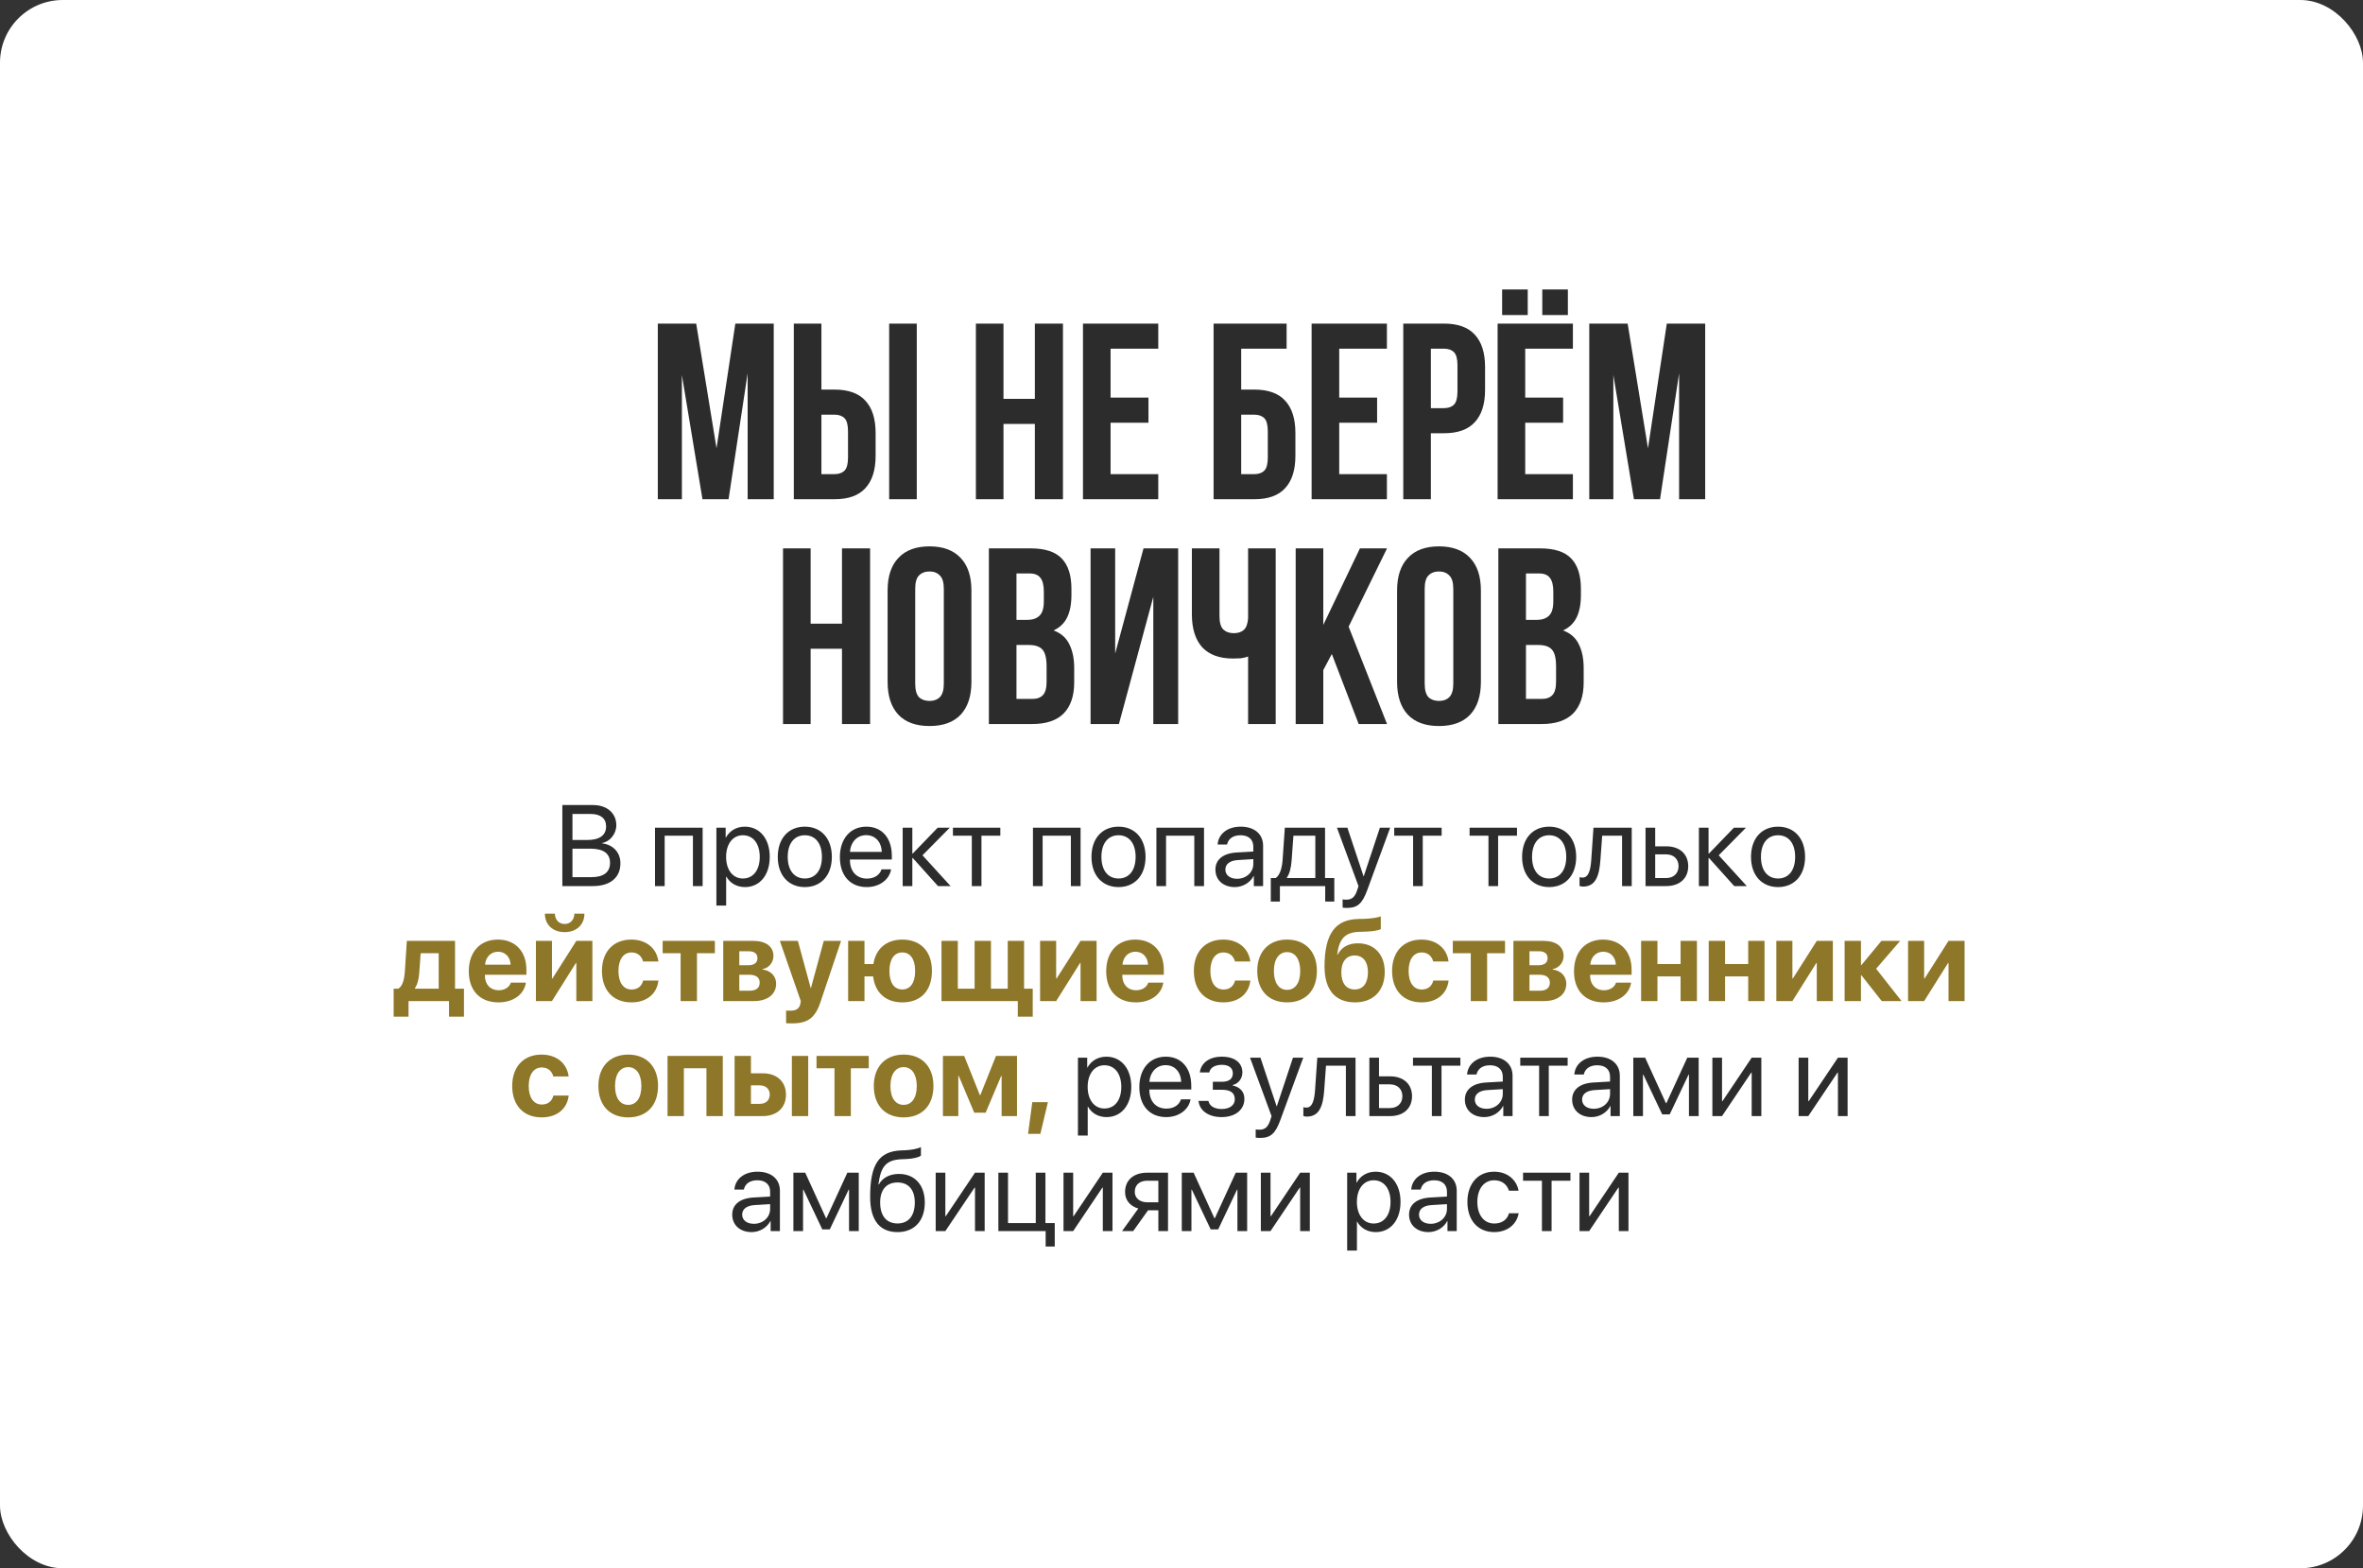 <?xml version="1.0" encoding="UTF-8"?> <svg xmlns="http://www.w3.org/2000/svg" width="452" height="300" viewBox="0 0 452 300" fill="none"><rect x="0" y="0" width="452" height="300" fill="#333333" stroke="none"/><rect width="452" height="300" rx="12" fill="white"></rect><path d="M137.058 85.756L140.658 61.9H148.002V95.5H143.01V71.404L139.362 95.5H134.37L130.434 71.74V95.5H125.826V61.9H133.17L137.058 85.756ZM159.618 90.7C160.45 90.7 161.09 90.476 161.538 90.028C161.986 89.58 162.21 88.748 162.21 87.532V82.492C162.21 81.276 161.986 80.444 161.538 79.996C161.09 79.548 160.45 79.324 159.618 79.324H157.122V90.7H159.618ZM151.842 95.5V61.9H157.122V74.524H159.618C162.274 74.524 164.242 75.228 165.522 76.636C166.834 78.044 167.49 80.108 167.49 82.828V87.196C167.49 89.916 166.834 91.98 165.522 93.388C164.242 94.796 162.274 95.5 159.618 95.5H151.842ZM170.082 61.9H175.362V95.5H170.082V61.9ZM191.95 95.5H186.67V61.9H191.95V76.3H197.95V61.9H203.326V95.5H197.95V81.1H191.95V95.5ZM212.434 76.06H219.682V80.86H212.434V90.7H221.554V95.5H207.154V61.9H221.554V66.7H212.434V76.06ZM237.419 74.524H239.915C242.571 74.524 244.539 75.228 245.819 76.636C247.131 78.044 247.787 80.108 247.787 82.828V87.196C247.787 89.916 247.131 91.98 245.819 93.388C244.539 94.796 242.571 95.5 239.915 95.5H232.139V61.9H246.107V66.7H237.419V74.524ZM239.915 90.7C240.747 90.7 241.387 90.476 241.835 90.028C242.283 89.58 242.507 88.748 242.507 87.532V82.492C242.507 81.276 242.283 80.444 241.835 79.996C241.387 79.548 240.747 79.324 239.915 79.324H237.419V90.7H239.915ZM256.169 76.06H263.417V80.86H256.169V90.7H265.289V95.5H250.889V61.9H265.289V66.7H256.169V76.06ZM276.196 61.9C278.852 61.9 280.82 62.604 282.1 64.012C283.412 65.42 284.068 67.484 284.068 70.204V74.572C284.068 77.292 283.412 79.356 282.1 80.764C280.82 82.172 278.852 82.876 276.196 82.876H273.7V95.5H268.42V61.9H276.196ZM273.7 66.7V78.076H276.196C277.028 78.076 277.668 77.852 278.116 77.404C278.564 76.956 278.788 76.124 278.788 74.908V69.868C278.788 68.652 278.564 67.82 278.116 67.372C277.668 66.924 277.028 66.7 276.196 66.7H273.7ZM291.747 76.06H298.995V80.86H291.747V90.7H300.867V95.5H286.467V61.9H300.867V66.7H291.747V76.06ZM292.227 55.372V60.268H287.331V55.372H292.227ZM299.907 55.372V60.268H295.011V55.372H299.907ZM315.23 85.756L318.83 61.9H326.174V95.5H321.182V71.404L317.534 95.5H312.542L308.606 71.74V95.5H303.998V61.9H311.342L315.23 85.756ZM155.059 138.5H149.779V104.9H155.059V119.3H161.059V104.9H166.435V138.5H161.059V124.1H155.059V138.5ZM175.064 130.772C175.064 131.988 175.304 132.852 175.784 133.364C176.296 133.844 176.968 134.084 177.8 134.084C178.632 134.084 179.288 133.844 179.768 133.364C180.28 132.852 180.536 131.988 180.536 130.772V112.628C180.536 111.412 180.28 110.564 179.768 110.084C179.288 109.572 178.632 109.316 177.8 109.316C176.968 109.316 176.296 109.572 175.784 110.084C175.304 110.564 175.064 111.412 175.064 112.628V130.772ZM169.784 112.964C169.784 110.244 170.472 108.164 171.848 106.724C173.224 105.252 175.208 104.516 177.8 104.516C180.392 104.516 182.376 105.252 183.752 106.724C185.128 108.164 185.816 110.244 185.816 112.964V130.436C185.816 133.156 185.128 135.252 183.752 136.724C182.376 138.164 180.392 138.884 177.8 138.884C175.208 138.884 173.224 138.164 171.848 136.724C170.472 135.252 169.784 133.156 169.784 130.436V112.964ZM197.122 104.9C199.874 104.9 201.858 105.54 203.074 106.82C204.322 108.1 204.946 110.036 204.946 112.628V113.828C204.946 115.556 204.674 116.98 204.13 118.1C203.586 119.22 202.722 120.052 201.538 120.596C202.978 121.14 203.986 122.036 204.562 123.284C205.17 124.5 205.474 126.004 205.474 127.796V130.532C205.474 133.124 204.802 135.108 203.458 136.484C202.114 137.828 200.114 138.5 197.458 138.5H189.154V104.9H197.122ZM194.434 123.38V133.7H197.458C198.354 133.7 199.026 133.46 199.474 132.98C199.954 132.5 200.194 131.636 200.194 130.388V127.46C200.194 125.892 199.922 124.82 199.378 124.244C198.866 123.668 198.002 123.38 196.786 123.38H194.434ZM194.434 109.7V118.58H196.498C197.49 118.58 198.258 118.324 198.802 117.812C199.378 117.3 199.666 116.372 199.666 115.028V113.156C199.666 111.94 199.442 111.06 198.994 110.516C198.578 109.972 197.906 109.7 196.978 109.7H194.434ZM214.032 138.5H208.608V104.9H213.312V125.012L218.736 104.9H225.36V138.5H220.608V114.164L214.032 138.5ZM233.266 104.9V117.86C233.266 119.076 233.506 119.924 233.986 120.404C234.498 120.884 235.17 121.124 236.002 121.124C236.802 121.124 237.442 120.916 237.922 120.5C238.402 120.052 238.674 119.3 238.738 118.244V104.9H244.018V138.5H238.738V125.588C238.29 125.748 237.826 125.86 237.346 125.924C236.898 125.956 236.402 125.972 235.858 125.972C233.266 125.972 231.298 125.252 229.954 123.812C228.642 122.34 227.986 120.244 227.986 117.524V104.9H233.266ZM254.754 125.108L253.122 128.18V138.5H247.842V104.9H253.122V119.54L260.13 104.9H265.314L257.97 119.876L265.314 138.5H259.89L254.754 125.108ZM272.517 130.772C272.517 131.988 272.757 132.852 273.237 133.364C273.749 133.844 274.421 134.084 275.253 134.084C276.085 134.084 276.741 133.844 277.221 133.364C277.733 132.852 277.989 131.988 277.989 130.772V112.628C277.989 111.412 277.733 110.564 277.221 110.084C276.741 109.572 276.085 109.316 275.253 109.316C274.421 109.316 273.749 109.572 273.237 110.084C272.757 110.564 272.517 111.412 272.517 112.628V130.772ZM267.237 112.964C267.237 110.244 267.925 108.164 269.301 106.724C270.677 105.252 272.661 104.516 275.253 104.516C277.845 104.516 279.829 105.252 281.205 106.724C282.581 108.164 283.269 110.244 283.269 112.964V130.436C283.269 133.156 282.581 135.252 281.205 136.724C279.829 138.164 277.845 138.884 275.253 138.884C272.661 138.884 270.677 138.164 269.301 136.724C267.925 135.252 267.237 133.156 267.237 130.436V112.964ZM294.576 104.9C297.328 104.9 299.312 105.54 300.528 106.82C301.776 108.1 302.4 110.036 302.4 112.628V113.828C302.4 115.556 302.128 116.98 301.584 118.1C301.04 119.22 300.176 120.052 298.992 120.596C300.432 121.14 301.44 122.036 302.016 123.284C302.624 124.5 302.928 126.004 302.928 127.796V130.532C302.928 133.124 302.256 135.108 300.912 136.484C299.568 137.828 297.568 138.5 294.912 138.5H286.608V104.9H294.576ZM291.888 123.38V133.7H294.912C295.808 133.7 296.48 133.46 296.928 132.98C297.408 132.5 297.648 131.636 297.648 130.388V127.46C297.648 125.892 297.376 124.82 296.832 124.244C296.32 123.668 295.456 123.38 294.24 123.38H291.888ZM291.888 109.7V118.58H293.952C294.944 118.58 295.712 118.324 296.256 117.812C296.832 117.3 297.12 116.372 297.12 115.028V113.156C297.12 111.94 296.896 111.06 296.448 110.516C296.032 109.972 295.36 109.7 294.432 109.7H291.888Z" fill="#2C2C2C"></path><path d="M113.422 169.5H107.567V153.999H113.443C116.097 153.999 117.891 155.546 117.891 157.866C117.891 159.478 116.709 160.981 115.216 161.25V161.336C117.321 161.604 118.675 163.087 118.675 165.149C118.675 167.878 116.72 169.5 113.422 169.5ZM109.501 155.707V160.681H112.401C114.689 160.681 115.936 159.768 115.936 158.092C115.936 156.556 114.883 155.707 113.003 155.707H109.501ZM109.501 167.792H113.132C115.463 167.792 116.688 166.847 116.688 165.053C116.688 163.259 115.42 162.346 112.949 162.346H109.501V167.792ZM132.543 169.5V159.864H127.14V169.5H125.292V158.328H134.401V169.5H132.543ZM142.458 158.135C145.305 158.135 147.238 160.412 147.238 163.914C147.238 167.416 145.315 169.693 142.501 169.693C140.9 169.693 139.611 168.909 138.945 167.685H138.902V173.228H137.033V158.328H138.806V160.219H138.849C139.536 158.962 140.836 158.135 142.458 158.135ZM142.093 168.05C144.08 168.05 145.326 166.449 145.326 163.914C145.326 161.39 144.08 159.778 142.093 159.778C140.181 159.778 138.892 161.433 138.892 163.914C138.892 166.406 140.181 168.05 142.093 168.05ZM153.952 169.693C150.858 169.693 148.774 167.47 148.774 163.914C148.774 160.348 150.858 158.135 153.952 158.135C157.035 158.135 159.119 160.348 159.119 163.914C159.119 167.47 157.035 169.693 153.952 169.693ZM153.952 168.05C155.929 168.05 157.218 166.546 157.218 163.914C157.218 161.282 155.929 159.778 153.952 159.778C151.976 159.778 150.676 161.282 150.676 163.914C150.676 166.546 151.976 168.05 153.952 168.05ZM165.683 159.757C163.932 159.757 162.707 161.1 162.589 162.958H168.658C168.615 161.089 167.444 159.757 165.683 159.757ZM168.615 166.299H170.452C170.13 168.254 168.239 169.693 165.801 169.693C162.6 169.693 160.655 167.47 160.655 163.957C160.655 160.487 162.632 158.135 165.715 158.135C168.733 158.135 170.592 160.326 170.592 163.71V164.419H162.578V164.526C162.578 166.664 163.835 168.071 165.844 168.071C167.262 168.071 168.304 167.352 168.615 166.299ZM176.457 163.613L181.828 169.5H179.422L174.599 164.129H174.513V169.5H172.665V158.328H174.513V163.27H174.599L179.368 158.328H181.678L176.457 163.613ZM191.346 158.328V159.864H187.736V169.5H185.889V159.864H182.279V158.328H191.346ZM204.838 169.5V159.864H199.435V169.5H197.587V158.328H206.696V169.5H204.838ZM213.958 169.693C210.864 169.693 208.78 167.47 208.78 163.914C208.78 160.348 210.864 158.135 213.958 158.135C217.041 158.135 219.125 160.348 219.125 163.914C219.125 167.47 217.041 169.693 213.958 169.693ZM213.958 168.05C215.935 168.05 217.224 166.546 217.224 163.914C217.224 161.282 215.935 159.778 213.958 159.778C211.981 159.778 210.682 161.282 210.682 163.914C210.682 166.546 211.981 168.05 213.958 168.05ZM228.449 169.5V159.864H223.046V169.5H221.198V158.328H230.308V169.5H228.449ZM236.624 168.104C238.386 168.104 239.739 166.868 239.739 165.257V164.344L236.753 164.526C235.249 164.623 234.39 165.289 234.39 166.342C234.39 167.405 235.281 168.104 236.624 168.104ZM236.205 169.693C233.981 169.693 232.488 168.351 232.488 166.342C232.488 164.43 233.96 163.227 236.538 163.076L239.739 162.894V161.959C239.739 160.595 238.837 159.778 237.29 159.778C235.851 159.778 234.948 160.455 234.712 161.551H232.907C233.036 159.617 234.69 158.135 237.333 158.135C239.954 158.135 241.608 159.553 241.608 161.776V169.5H239.836V167.577H239.793C239.127 168.855 237.709 169.693 236.205 169.693ZM251.599 167.964V159.864H247.409L247.065 164.569C246.969 165.955 246.679 167.169 246.152 167.878V167.964H251.599ZM244.82 172.454H243.08V167.964H244.015C244.831 167.427 245.229 166.03 245.336 164.526L245.766 158.328H253.457V167.964H255.229V172.454H253.489V169.5H244.82V172.454ZM257.625 173.679C257.399 173.679 257.023 173.657 256.819 173.614V172.046C257.023 172.089 257.313 172.1 257.55 172.1C258.592 172.1 259.172 171.595 259.602 170.295L259.859 169.511L255.734 158.328H257.732L260.826 167.631H260.858L263.952 158.328H265.918L261.524 170.284C260.568 172.895 259.645 173.679 257.625 173.679ZM275.758 158.328V159.864H272.148V169.5H270.301V159.864H266.691V158.328H275.758ZM290.174 158.328V159.864H286.564V169.5H284.717V159.864H281.107V158.328H290.174ZM296.329 169.693C293.235 169.693 291.151 167.47 291.151 163.914C291.151 160.348 293.235 158.135 296.329 158.135C299.412 158.135 301.496 160.348 301.496 163.914C301.496 167.47 299.412 169.693 296.329 169.693ZM296.329 168.05C298.306 168.05 299.595 166.546 299.595 163.914C299.595 161.282 298.306 159.778 296.329 159.778C294.353 159.778 293.053 161.282 293.053 163.914C293.053 166.546 294.353 168.05 296.329 168.05ZM306.126 164.569C305.9 167.652 305.159 169.597 302.807 169.597C302.484 169.597 302.27 169.532 302.141 169.479V167.792C302.237 167.824 302.441 167.878 302.71 167.878C303.816 167.878 304.235 166.578 304.375 164.526L304.805 158.328H312.12V169.5H310.272V159.864H306.47L306.126 164.569ZM318.694 163.431H316.61V167.964H318.694C320.145 167.964 321.079 167.062 321.079 165.697C321.079 164.322 320.134 163.431 318.694 163.431ZM314.763 169.5V158.328H316.61V161.895H318.727C321.283 161.895 322.927 163.366 322.927 165.697C322.927 168.028 321.283 169.5 318.727 169.5H314.763ZM328.76 163.613L334.131 169.5H331.725L326.901 164.129H326.815V169.5H324.968V158.328H326.815V163.27H326.901L331.671 158.328H333.98L328.76 163.613ZM340.114 169.693C337.021 169.693 334.937 167.47 334.937 163.914C334.937 160.348 337.021 158.135 340.114 158.135C343.197 158.135 345.281 160.348 345.281 163.914C345.281 167.47 343.197 169.693 340.114 169.693ZM340.114 168.05C342.091 168.05 343.38 166.546 343.38 163.914C343.38 161.282 342.091 159.778 340.114 159.778C338.138 159.778 336.838 161.282 336.838 163.914C336.838 166.546 338.138 168.05 340.114 168.05ZM211.616 202.135C214.463 202.135 216.396 204.412 216.396 207.914C216.396 211.416 214.474 213.693 211.659 213.693C210.059 213.693 208.77 212.909 208.104 211.685H208.061V217.228H206.191V202.328H207.964V204.219H208.007C208.694 202.962 209.994 202.135 211.616 202.135ZM211.251 212.05C213.238 212.05 214.484 210.449 214.484 207.914C214.484 205.39 213.238 203.778 211.251 203.778C209.339 203.778 208.05 205.433 208.05 207.914C208.05 210.406 209.339 212.05 211.251 212.05ZM222.96 203.757C221.209 203.757 219.984 205.1 219.866 206.958H225.936C225.893 205.089 224.722 203.757 222.96 203.757ZM225.893 210.299H227.729C227.407 212.254 225.517 213.693 223.078 213.693C219.877 213.693 217.933 211.47 217.933 207.957C217.933 204.487 219.909 202.135 222.992 202.135C226.011 202.135 227.869 204.326 227.869 207.71V208.419H219.855V208.526C219.855 210.664 221.112 212.071 223.121 212.071C224.539 212.071 225.581 211.352 225.893 210.299ZM233.67 213.693C231.221 213.693 229.448 212.49 229.255 210.6H231.146C231.36 211.577 232.284 212.146 233.67 212.146C235.292 212.146 236.194 211.373 236.194 210.288C236.194 209.031 235.356 208.462 233.67 208.462H231.994V206.937H233.67C235.088 206.937 235.818 206.399 235.818 205.304C235.818 204.369 235.152 203.692 233.713 203.692C232.392 203.692 231.468 204.262 231.317 205.153H229.502C229.738 203.306 231.35 202.135 233.713 202.135C236.259 202.135 237.645 203.359 237.645 205.153C237.645 206.292 236.914 207.302 235.797 207.56V207.646C237.269 207.968 238.031 208.913 238.031 210.202C238.031 212.286 236.291 213.693 233.67 213.693ZM240.996 217.679C240.771 217.679 240.395 217.657 240.19 217.614V216.046C240.395 216.089 240.685 216.1 240.921 216.1C241.963 216.1 242.543 215.595 242.973 214.295L243.23 213.511L239.105 202.328H241.104L244.197 211.631H244.229L247.323 202.328H249.289L244.896 214.284C243.939 216.895 243.016 217.679 240.996 217.679ZM253.296 208.569C253.07 211.652 252.329 213.597 249.977 213.597C249.654 213.597 249.439 213.532 249.311 213.479V211.792C249.407 211.824 249.611 211.878 249.88 211.878C250.986 211.878 251.405 210.578 251.545 208.526L251.975 202.328H259.29V213.5H257.442V203.864H253.64L253.296 208.569ZM265.864 207.431H263.78V211.964H265.864C267.314 211.964 268.249 211.062 268.249 209.697C268.249 208.322 267.304 207.431 265.864 207.431ZM261.933 213.5V202.328H263.78V205.895H265.896C268.453 205.895 270.097 207.366 270.097 209.697C270.097 212.028 268.453 213.5 265.896 213.5H261.933ZM279.346 202.328V203.864H275.736V213.5H273.889V203.864H270.279V202.328H279.346ZM284.341 212.104C286.103 212.104 287.456 210.868 287.456 209.257V208.344L284.47 208.526C282.966 208.623 282.106 209.289 282.106 210.342C282.106 211.405 282.998 212.104 284.341 212.104ZM283.922 213.693C281.698 213.693 280.205 212.351 280.205 210.342C280.205 208.43 281.677 207.227 284.255 207.076L287.456 206.894V205.959C287.456 204.595 286.554 203.778 285.007 203.778C283.567 203.778 282.665 204.455 282.429 205.551H280.624C280.753 203.617 282.407 202.135 285.05 202.135C287.671 202.135 289.325 203.553 289.325 205.776V213.5H287.553V211.577H287.51C286.844 212.855 285.426 213.693 283.922 213.693ZM299.863 202.328V203.864H296.254V213.5H294.406V203.864H290.797V202.328H299.863ZM304.858 212.104C306.62 212.104 307.974 210.868 307.974 209.257V208.344L304.987 208.526C303.483 208.623 302.624 209.289 302.624 210.342C302.624 211.405 303.516 212.104 304.858 212.104ZM304.439 213.693C302.216 213.693 300.723 212.351 300.723 210.342C300.723 208.43 302.194 207.227 304.772 207.076L307.974 206.894V205.959C307.974 204.595 307.071 203.778 305.524 203.778C304.085 203.778 303.183 204.455 302.946 205.551H301.142C301.271 203.617 302.925 202.135 305.567 202.135C308.188 202.135 309.843 203.553 309.843 205.776V213.5H308.07V211.577H308.027C307.361 212.855 305.943 213.693 304.439 213.693ZM314.269 213.5H312.421V202.328H314.688L318.662 211.029H318.748L322.744 202.328H324.925V213.5H323.066V205.572H322.991L319.382 213.178H317.953L314.344 205.572H314.269V213.5ZM329.394 213.5H327.546V202.328H329.394V210.643H329.479L335.065 202.328H336.913V213.5H335.065V205.186H334.979L329.394 213.5ZM345.894 213.5H344.046V202.328H345.894V210.643H345.979L351.565 202.328H353.413V213.5H351.565V205.186H351.479L345.894 213.5ZM144.198 234.104C145.96 234.104 147.313 232.868 147.313 231.257V230.344L144.327 230.526C142.823 230.623 141.964 231.289 141.964 232.342C141.964 233.405 142.855 234.104 144.198 234.104ZM143.779 235.693C141.556 235.693 140.062 234.351 140.062 232.342C140.062 230.43 141.534 229.227 144.112 229.076L147.313 228.894V227.959C147.313 226.595 146.411 225.778 144.864 225.778C143.425 225.778 142.522 226.455 142.286 227.551H140.481C140.61 225.617 142.265 224.135 144.907 224.135C147.528 224.135 149.183 225.553 149.183 227.776V235.5H147.41V233.577H147.367C146.701 234.855 145.283 235.693 143.779 235.693ZM153.608 235.5H151.761V224.328H154.027L158.002 233.029H158.088L162.084 224.328H164.265V235.5H162.406V227.572H162.331L158.722 235.178H157.293L153.684 227.572H153.608V235.5ZM171.677 235.693C168.25 235.693 166.445 233.395 166.445 228.958C166.445 222.792 168.078 220.225 172.418 220.063L173.245 220.031C174.319 219.978 175.522 219.763 176.156 219.43V221.062C175.802 221.385 174.62 221.664 173.331 221.718L172.504 221.75C169.399 221.868 168.476 223.232 168.024 226.573H168.11C168.841 225.252 170.237 224.564 171.956 224.564C174.975 224.564 176.897 226.691 176.897 230.021C176.897 233.534 174.91 235.693 171.677 235.693ZM171.677 234.039C173.771 234.039 174.985 232.589 174.985 230.021C174.985 227.583 173.771 226.197 171.677 226.197C169.571 226.197 168.357 227.583 168.357 230.021C168.357 232.589 169.571 234.039 171.677 234.039ZM180.829 235.5H178.981V224.328H180.829V232.643H180.915L186.501 224.328H188.349V235.5H186.501V227.186H186.415L180.829 235.5ZM201.755 238.454H200.015V235.5H190.97V224.328H192.817V233.964H198.124V224.328H199.972V233.964H201.755V238.454ZM205.278 235.5H203.431V224.328H205.278V232.643H205.364L210.95 224.328H212.798V235.5H210.95V227.186H210.864L205.278 235.5ZM219.437 229.989H221.574V225.864H219.437C217.986 225.864 217.062 226.659 217.062 228.002C217.062 229.162 217.997 229.989 219.437 229.989ZM221.574 235.5V231.525H219.598L216.762 235.5H214.624L217.739 231.182C216.16 230.73 215.204 229.57 215.204 228.034C215.204 225.735 216.858 224.328 219.426 224.328H223.422V235.5H221.574ZM227.901 235.5H226.054V224.328H228.32L232.295 233.029H232.381L236.377 224.328H238.558V235.5H236.699V227.572H236.624L233.015 235.178H231.586L227.977 227.572H227.901V235.5ZM243.026 235.5H241.179V224.328H243.026V232.643H243.112L248.698 224.328H250.546V235.5H248.698V227.186H248.612L243.026 235.5ZM263.114 224.135C265.961 224.135 267.895 226.412 267.895 229.914C267.895 233.416 265.972 235.693 263.157 235.693C261.557 235.693 260.268 234.909 259.602 233.685H259.559V239.228H257.689V224.328H259.462V226.219H259.505C260.192 224.962 261.492 224.135 263.114 224.135ZM262.749 234.05C264.736 234.05 265.982 232.449 265.982 229.914C265.982 227.39 264.736 225.778 262.749 225.778C260.837 225.778 259.548 227.433 259.548 229.914C259.548 232.406 260.837 234.05 262.749 234.05ZM273.663 234.104C275.425 234.104 276.778 232.868 276.778 231.257V230.344L273.792 230.526C272.288 230.623 271.429 231.289 271.429 232.342C271.429 233.405 272.32 234.104 273.663 234.104ZM273.244 235.693C271.021 235.693 269.527 234.351 269.527 232.342C269.527 230.43 270.999 229.227 273.577 229.076L276.778 228.894V227.959C276.778 226.595 275.876 225.778 274.329 225.778C272.89 225.778 271.987 226.455 271.751 227.551H269.946C270.075 225.617 271.729 224.135 274.372 224.135C276.993 224.135 278.647 225.553 278.647 227.776V235.5H276.875V233.577H276.832C276.166 234.855 274.748 235.693 273.244 235.693ZM290.475 227.766H288.627C288.305 226.691 287.392 225.778 285.812 225.778C283.868 225.778 282.59 227.422 282.59 229.914C282.59 232.471 283.89 234.05 285.834 234.05C287.316 234.05 288.294 233.319 288.648 232.084H290.496C290.131 234.2 288.337 235.693 285.823 235.693C282.719 235.693 280.688 233.47 280.688 229.914C280.688 226.434 282.708 224.135 285.802 224.135C288.498 224.135 290.142 225.864 290.475 227.766ZM300.4 224.328V225.864H296.791V235.5H294.943V225.864H291.334V224.328H300.4ZM303.978 235.5H302.13V224.328H303.978V232.643H304.063L309.649 224.328H311.497V235.5H309.649V227.186H309.563L303.978 235.5Z" fill="#2C2C2C"></path><path d="M83.913 189.126V182.337H80.465L80.207 185.979C80.121 187.203 79.885 188.267 79.369 189.04V189.126H83.913ZM78.144 194.486H75.298V189.126H76.179C77.017 188.653 77.339 187.332 77.446 185.774L77.822 179.984H87.039V189.126H88.747V194.486H85.89V191.5H78.144V194.486ZM95.257 182.058C93.882 182.058 92.894 183.1 92.786 184.539H97.674C97.609 183.067 96.653 182.058 95.257 182.058ZM97.717 187.977H100.596C100.252 190.232 98.189 191.747 95.343 191.747C91.798 191.747 89.671 189.48 89.671 185.796C89.671 182.122 91.819 179.737 95.225 179.737C98.576 179.737 100.692 182.004 100.692 185.506V186.462H92.754V186.655C92.754 188.299 93.796 189.427 95.397 189.427C96.546 189.427 97.427 188.857 97.717 187.977ZM105.58 191.5H102.508V179.984H105.58V187.182H105.666L110.242 179.984H113.314V191.5H110.242V184.217H110.156L105.58 191.5ZM104.227 174.774H106.139C106.16 175.924 106.88 176.751 108.008 176.751C109.125 176.751 109.845 175.924 109.866 174.774H111.789C111.789 176.891 110.264 178.309 108.008 178.309C105.741 178.309 104.227 176.891 104.227 174.774ZM125.937 183.916H123.004C122.746 182.917 121.994 182.197 120.802 182.197C119.255 182.197 118.299 183.529 118.299 185.731C118.299 187.977 119.255 189.287 120.812 189.287C121.983 189.287 122.757 188.653 123.025 187.568H125.947C125.668 190.114 123.702 191.747 120.78 191.747C117.321 191.747 115.141 189.47 115.141 185.731C115.141 182.058 117.321 179.737 120.759 179.737C123.724 179.737 125.636 181.499 125.937 183.916ZM136.743 179.984V182.348H133.316V191.5H130.19V182.348H126.753V179.984H136.743ZM143.274 181.972H141.416V184.646H143.113C144.263 184.646 144.886 184.163 144.886 183.293C144.886 182.455 144.306 181.972 143.274 181.972ZM143.274 186.462H141.416V189.513H143.414C144.639 189.513 145.315 188.976 145.315 187.977C145.315 186.978 144.606 186.462 143.274 186.462ZM138.344 191.5V179.984H144.112C146.508 179.984 147.947 181.069 147.947 182.885C147.947 184.12 147.045 185.194 145.863 185.377V185.463C147.399 185.646 148.463 186.72 148.463 188.17C148.463 190.189 146.83 191.5 144.22 191.5H138.344ZM151.546 195.765C151.438 195.765 150.461 195.754 150.364 195.732V193.315C150.461 193.337 151.03 193.337 151.148 193.337C152.298 193.337 152.867 192.972 153.082 192.059C153.082 192.016 153.2 191.554 153.179 191.511L149.172 179.984H152.62L155.069 188.986H155.123L157.572 179.984H160.881L156.917 191.758C155.929 194.712 154.489 195.765 151.546 195.765ZM172.601 191.747C169.453 191.747 167.391 189.932 167.015 186.784H165.36V191.5H162.234V179.984H165.36V184.41H167.058C167.53 181.467 169.571 179.737 172.601 179.737C176.081 179.737 178.262 181.972 178.262 185.731C178.262 189.534 176.113 191.747 172.601 191.747ZM172.59 189.276C174.137 189.276 175.05 187.998 175.05 185.742C175.05 183.497 174.137 182.197 172.59 182.197C171.054 182.197 170.13 183.497 170.13 185.742C170.13 187.998 171.043 189.276 172.59 189.276ZM197.544 194.486H194.687V191.5H180.088V179.984H183.214V189.126H186.426V179.984H189.552V189.126H192.764V179.984H195.89V189.126H197.544V194.486ZM202.023 191.5H198.951V179.984H202.023V187.182H202.109L206.686 179.984H209.758V191.5H206.686V184.217H206.6L202.023 191.5ZM217.181 182.058C215.806 182.058 214.817 183.1 214.71 184.539H219.598C219.533 183.067 218.577 182.058 217.181 182.058ZM219.641 187.977H222.52C222.176 190.232 220.113 191.747 217.267 191.747C213.722 191.747 211.595 189.48 211.595 185.796C211.595 182.122 213.743 179.737 217.148 179.737C220.5 179.737 222.616 182.004 222.616 185.506V186.462H214.678V186.655C214.678 188.299 215.72 189.427 217.32 189.427C218.47 189.427 219.351 188.857 219.641 187.977ZM239.159 183.916H236.227C235.969 182.917 235.217 182.197 234.024 182.197C232.478 182.197 231.521 183.529 231.521 185.731C231.521 187.977 232.478 189.287 234.035 189.287C235.206 189.287 235.979 188.653 236.248 187.568H239.17C238.891 190.114 236.925 191.747 234.003 191.747C230.544 191.747 228.363 189.47 228.363 185.731C228.363 182.058 230.544 179.737 233.981 179.737C236.946 179.737 238.858 181.499 239.159 183.916ZM246.195 191.747C242.715 191.747 240.491 189.513 240.491 185.731C240.491 182.004 242.747 179.737 246.195 179.737C249.644 179.737 251.899 181.993 251.899 185.731C251.899 189.523 249.676 191.747 246.195 191.747ZM246.195 189.352C247.731 189.352 248.709 188.052 248.709 185.742C248.709 183.454 247.721 182.133 246.195 182.133C244.67 182.133 243.671 183.454 243.671 185.742C243.671 188.052 244.648 189.352 246.195 189.352ZM259.183 191.747C255.466 191.747 253.36 189.405 253.36 184.904C253.36 178.427 255.552 175.924 259.752 175.795L261.095 175.763C262.545 175.709 263.812 175.451 264.124 175.29V177.718C263.952 177.879 262.867 178.169 261.288 178.212L260.021 178.255C257.174 178.341 256.153 179.684 255.777 182.616H255.863C256.572 181.241 257.872 180.446 259.752 180.446C262.856 180.446 264.876 182.562 264.876 185.903C264.876 189.523 262.695 191.747 259.183 191.747ZM259.129 189.276C260.719 189.276 261.664 188.095 261.664 185.979C261.664 183.959 260.719 182.777 259.129 182.777C257.528 182.777 256.572 183.959 256.572 185.979C256.572 188.095 257.518 189.276 259.129 189.276ZM277.079 183.916H274.146C273.889 182.917 273.137 182.197 271.944 182.197C270.397 182.197 269.441 183.529 269.441 185.731C269.441 187.977 270.397 189.287 271.955 189.287C273.126 189.287 273.899 188.653 274.168 187.568H277.09C276.811 190.114 274.845 191.747 271.923 191.747C268.464 191.747 266.283 189.47 266.283 185.731C266.283 182.058 268.464 179.737 271.901 179.737C274.866 179.737 276.778 181.499 277.079 183.916ZM287.886 179.984V182.348H284.459V191.5H281.333V182.348H277.896V179.984H287.886ZM294.417 181.972H292.559V184.646H294.256C295.405 184.646 296.028 184.163 296.028 183.293C296.028 182.455 295.448 181.972 294.417 181.972ZM294.417 186.462H292.559V189.513H294.557C295.781 189.513 296.458 188.976 296.458 187.977C296.458 186.978 295.749 186.462 294.417 186.462ZM289.486 191.5V179.984H295.255C297.65 179.984 299.09 181.069 299.09 182.885C299.09 184.12 298.188 185.194 297.006 185.377V185.463C298.542 185.646 299.605 186.72 299.605 188.17C299.605 190.189 297.973 191.5 295.362 191.5H289.486ZM306.663 182.058C305.288 182.058 304.3 183.1 304.192 184.539H309.08C309.016 183.067 308.06 182.058 306.663 182.058ZM309.123 187.977H312.002C311.658 190.232 309.596 191.747 306.749 191.747C303.204 191.747 301.077 189.48 301.077 185.796C301.077 182.122 303.226 179.737 306.631 179.737C309.982 179.737 312.099 182.004 312.099 185.506V186.462H304.16V186.655C304.16 188.299 305.202 189.427 306.803 189.427C307.952 189.427 308.833 188.857 309.123 187.977ZM321.466 191.5V186.784H317.04V191.5H313.914V179.984H317.04V184.41H321.466V179.984H324.592V191.5H321.466ZM334.399 191.5V186.784H329.974V191.5H326.848V179.984H329.974V184.41H334.399V179.984H337.525V191.5H334.399ZM342.854 191.5H339.781V179.984H342.854V187.182H342.939L347.516 179.984H350.588V191.5H347.516V184.217H347.43L342.854 191.5ZM358.87 185.312L363.736 191.5H359.944L356.056 186.559H355.97V191.5H352.844V179.984H355.97V184.614H356.056L359.88 179.984H363.468L358.87 185.312ZM368.055 191.5H364.982V179.984H368.055V187.182H368.141L372.717 179.984H375.789V191.5H372.717V184.217H372.631L368.055 191.5ZM108.771 205.916H105.838C105.58 204.917 104.828 204.197 103.636 204.197C102.089 204.197 101.133 205.529 101.133 207.731C101.133 209.977 102.089 211.287 103.646 211.287C104.817 211.287 105.591 210.653 105.859 209.568H108.781C108.502 212.114 106.536 213.747 103.614 213.747C100.155 213.747 97.975 211.47 97.975 207.731C97.975 204.058 100.155 201.737 103.593 201.737C106.558 201.737 108.47 203.499 108.771 205.916ZM120.168 213.747C116.688 213.747 114.464 211.513 114.464 207.731C114.464 204.004 116.72 201.737 120.168 201.737C123.616 201.737 125.872 203.993 125.872 207.731C125.872 211.523 123.648 213.747 120.168 213.747ZM120.168 211.352C121.704 211.352 122.682 210.052 122.682 207.742C122.682 205.454 121.693 204.133 120.168 204.133C118.643 204.133 117.644 205.454 117.644 207.742C117.644 210.052 118.621 211.352 120.168 211.352ZM135.132 213.5V204.348H130.813V213.5H127.688V201.984H138.258V213.5H135.132ZM151.471 213.5V201.984H154.597V213.5H151.471ZM145.369 207.624H143.64V211.158H145.369C146.508 211.158 147.238 210.438 147.238 209.386C147.238 208.333 146.497 207.624 145.369 207.624ZM140.514 213.5V201.984H143.64V205.314H145.885C148.603 205.314 150.343 206.904 150.343 209.407C150.343 211.91 148.603 213.5 145.885 213.5H140.514ZM166.177 201.984V204.348H162.75V213.5H159.624V204.348H156.187V201.984H166.177ZM172.848 213.747C169.367 213.747 167.144 211.513 167.144 207.731C167.144 204.004 169.399 201.737 172.848 201.737C176.296 201.737 178.552 203.993 178.552 207.731C178.552 211.523 176.328 213.747 172.848 213.747ZM172.848 211.352C174.384 211.352 175.361 210.052 175.361 207.742C175.361 205.454 174.373 204.133 172.848 204.133C171.322 204.133 170.323 205.454 170.323 207.742C170.323 210.052 171.301 211.352 172.848 211.352ZM183.311 213.5H180.367V201.984H184.428L187.436 209.504H187.511L190.519 201.984H194.536V213.5H191.593V205.798H191.518L188.531 212.855H186.361L183.386 205.798H183.311V213.5ZM199.005 216.895H196.652L197.458 210.836H200.444L199.005 216.895Z" fill="#8E7729"></path></svg> 